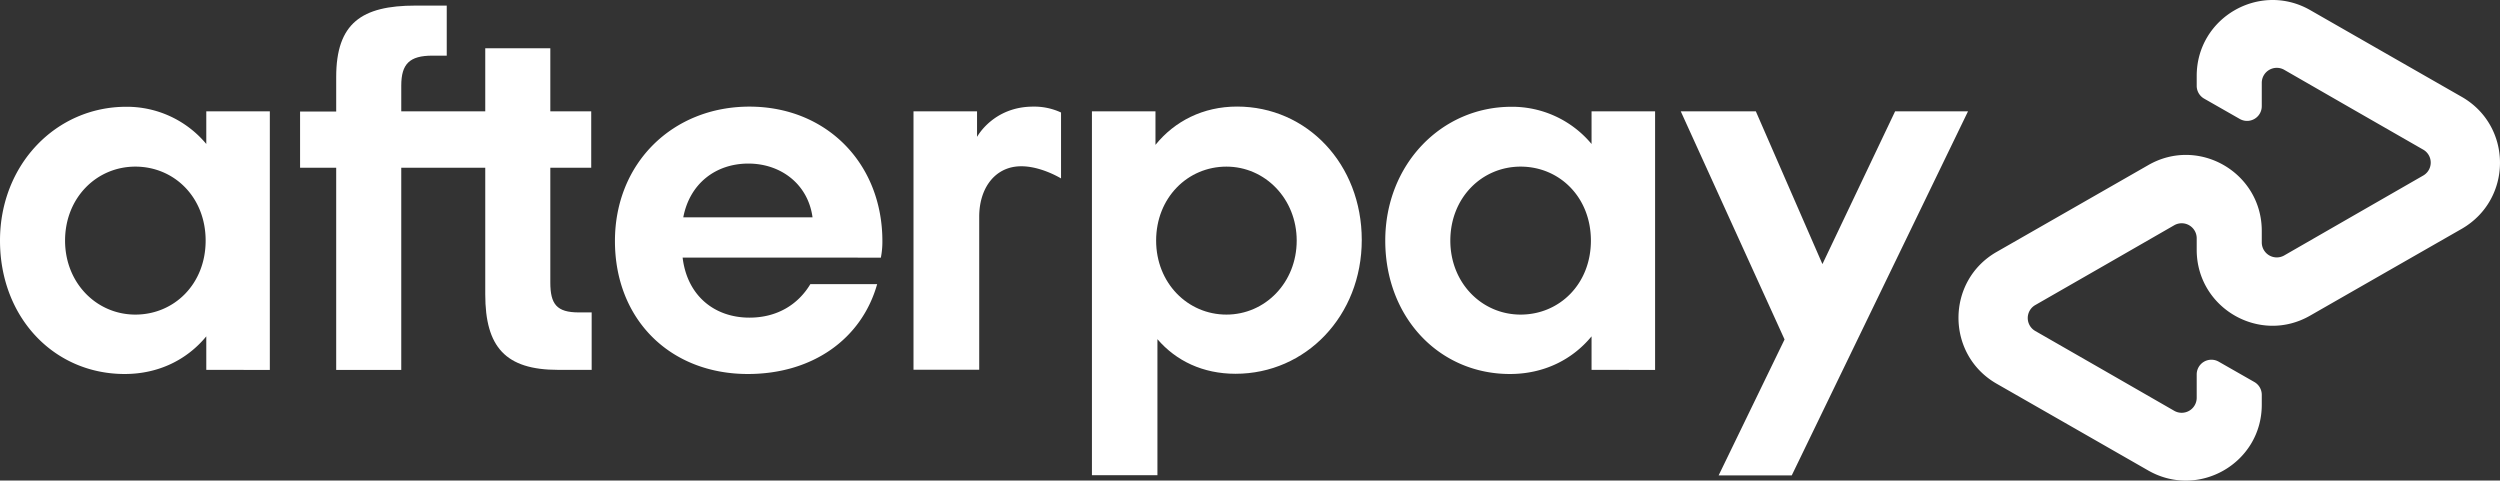 <svg id="Afterpay_Logo_White" data-name="Afterpay Logo White" xmlns="http://www.w3.org/2000/svg" viewBox="0 0 1148.88 220.83"><rect x="0" y="0" width="1148.88" height="220.83" fill="#333333" stroke="none"/><defs><style>.cls-1{fill:#fff;}</style></defs><path class="cls-1" d="M1131.4,44.57l-34.6-19.8-35.1-20.1c-23.2-13.3-52.2,3.4-52.2,30.2v4.5a6.77,6.77,0,0,0,3.5,6l16.3,9.3a6.75,6.75,0,0,0,10.1-5.9V38.07a6.9,6.9,0,0,1,10.3-6l32,18.4,31.9,18.3a6.86,6.86,0,0,1,0,11.9L1081.7,99l-32,18.4a6.9,6.9,0,0,1-10.3-6v-5.3c0-26.8-29-43.6-52.2-30.2L952.1,96l-34.6,19.8c-23.3,13.4-23.3,47.1,0,60.5l34.6,19.8,35.1,20.1c23.2,13.3,52.2-3.4,52.2-30.2v-4.5a6.77,6.77,0,0,0-3.5-6l-16.3-9.3a6.75,6.75,0,0,0-10.1,5.9v10.7a6.9,6.9,0,0,1-10.3,6l-32-18.4-31.9-18.3a6.86,6.86,0,0,1,0-11.9l31.9-18.3,32-18.4a6.9,6.9,0,0,1,10.3,6v5.3c0,26.8,29,43.6,52.2,30.2l35.1-20.1,34.6-19.8C1154.7,91.57,1154.7,58,1131.4,44.57Z"/><path class="cls-1" d="M904.4,51.17l-81,167.3H789.8L820.1,156,772.4,51.17h34.5l30.6,70.2,33.4-70.2Z"/><path class="cls-1" d="M94.5,110.57c0-20-14.5-34-32.3-34s-32.3,14.3-32.3,34c0,19.5,14.5,34,32.3,34s32.3-14,32.3-34m.3,59.4v-15.4c-8.8,10.7-21.9,17.3-37.5,17.3-32.6,0-57.3-26.1-57.3-61.3,0-34.9,25.7-61.5,58-61.5a47.5,47.5,0,0,1,36.8,17.1v-15H124V170Z"/><path class="cls-1" d="M266,143.57c-10.2,0-13.1-3.8-13.1-13.8V77.07h18.8V51.17H252.9v-29H223v29H184.4V39.37c0-10,3.8-13.8,14.3-13.8h6.6v-23H190.9c-24.7,0-36.4,8.1-36.4,32.8v15.9H137.9v25.8h16.6V170h29.9V77.07H223v58.2c0,24.2,9.3,34.7,33.5,34.7h15.4v-26.4Z"/><path class="cls-1" d="M373.4,99.87c-2.1-15.4-14.7-24.7-29.5-24.7s-26.9,9-29.9,24.7Zm-59.7,18.5c2.1,17.6,14.7,27.6,30.7,27.6,12.6,0,22.3-5.9,28-15.4h30.7c-7.1,25.2-29.7,41.3-59.4,41.3-35.9,0-61.1-25.2-61.1-61.1S309.2,49,344.4,49c35.4,0,61.1,26.1,61.1,61.8a37.7,37.7,0,0,1-.7,7.6Z"/><path class="cls-1" d="M595.9,110.57c0-19.2-14.5-34-32.3-34s-32.3,14.3-32.3,34c0,19.5,14.5,34,32.3,34s32.3-14.7,32.3-34m-94.1,107.9V51.17H531v15.4c8.8-10.9,21.9-17.6,37.5-17.6,32.1,0,57.3,26.4,57.3,61.3s-25.7,61.5-58,61.5c-15,0-27.3-5.9-35.9-15.9v62.5H501.8Z"/><path class="cls-1" d="M731.1,110.57c0-20-14.5-34-32.3-34s-32.3,14.3-32.3,34c0,19.5,14.5,34,32.3,34s32.3-14,32.3-34m.3,59.4v-15.4c-8.8,10.7-21.9,17.3-37.5,17.3-32.6,0-57.3-26.1-57.3-61.3,0-34.9,25.7-61.5,58-61.5a47.5,47.5,0,0,1,36.8,17.1v-15h29.2V170Z"/><path class="cls-1" d="M449.1,62.77S456.5,49,474.8,49a29.09,29.09,0,0,1,12.8,2.7V82s-11-6.8-21.1-5.4-16.5,10.6-16.5,23v70.3H419.8V51.17H449v11.6Z"/></svg>